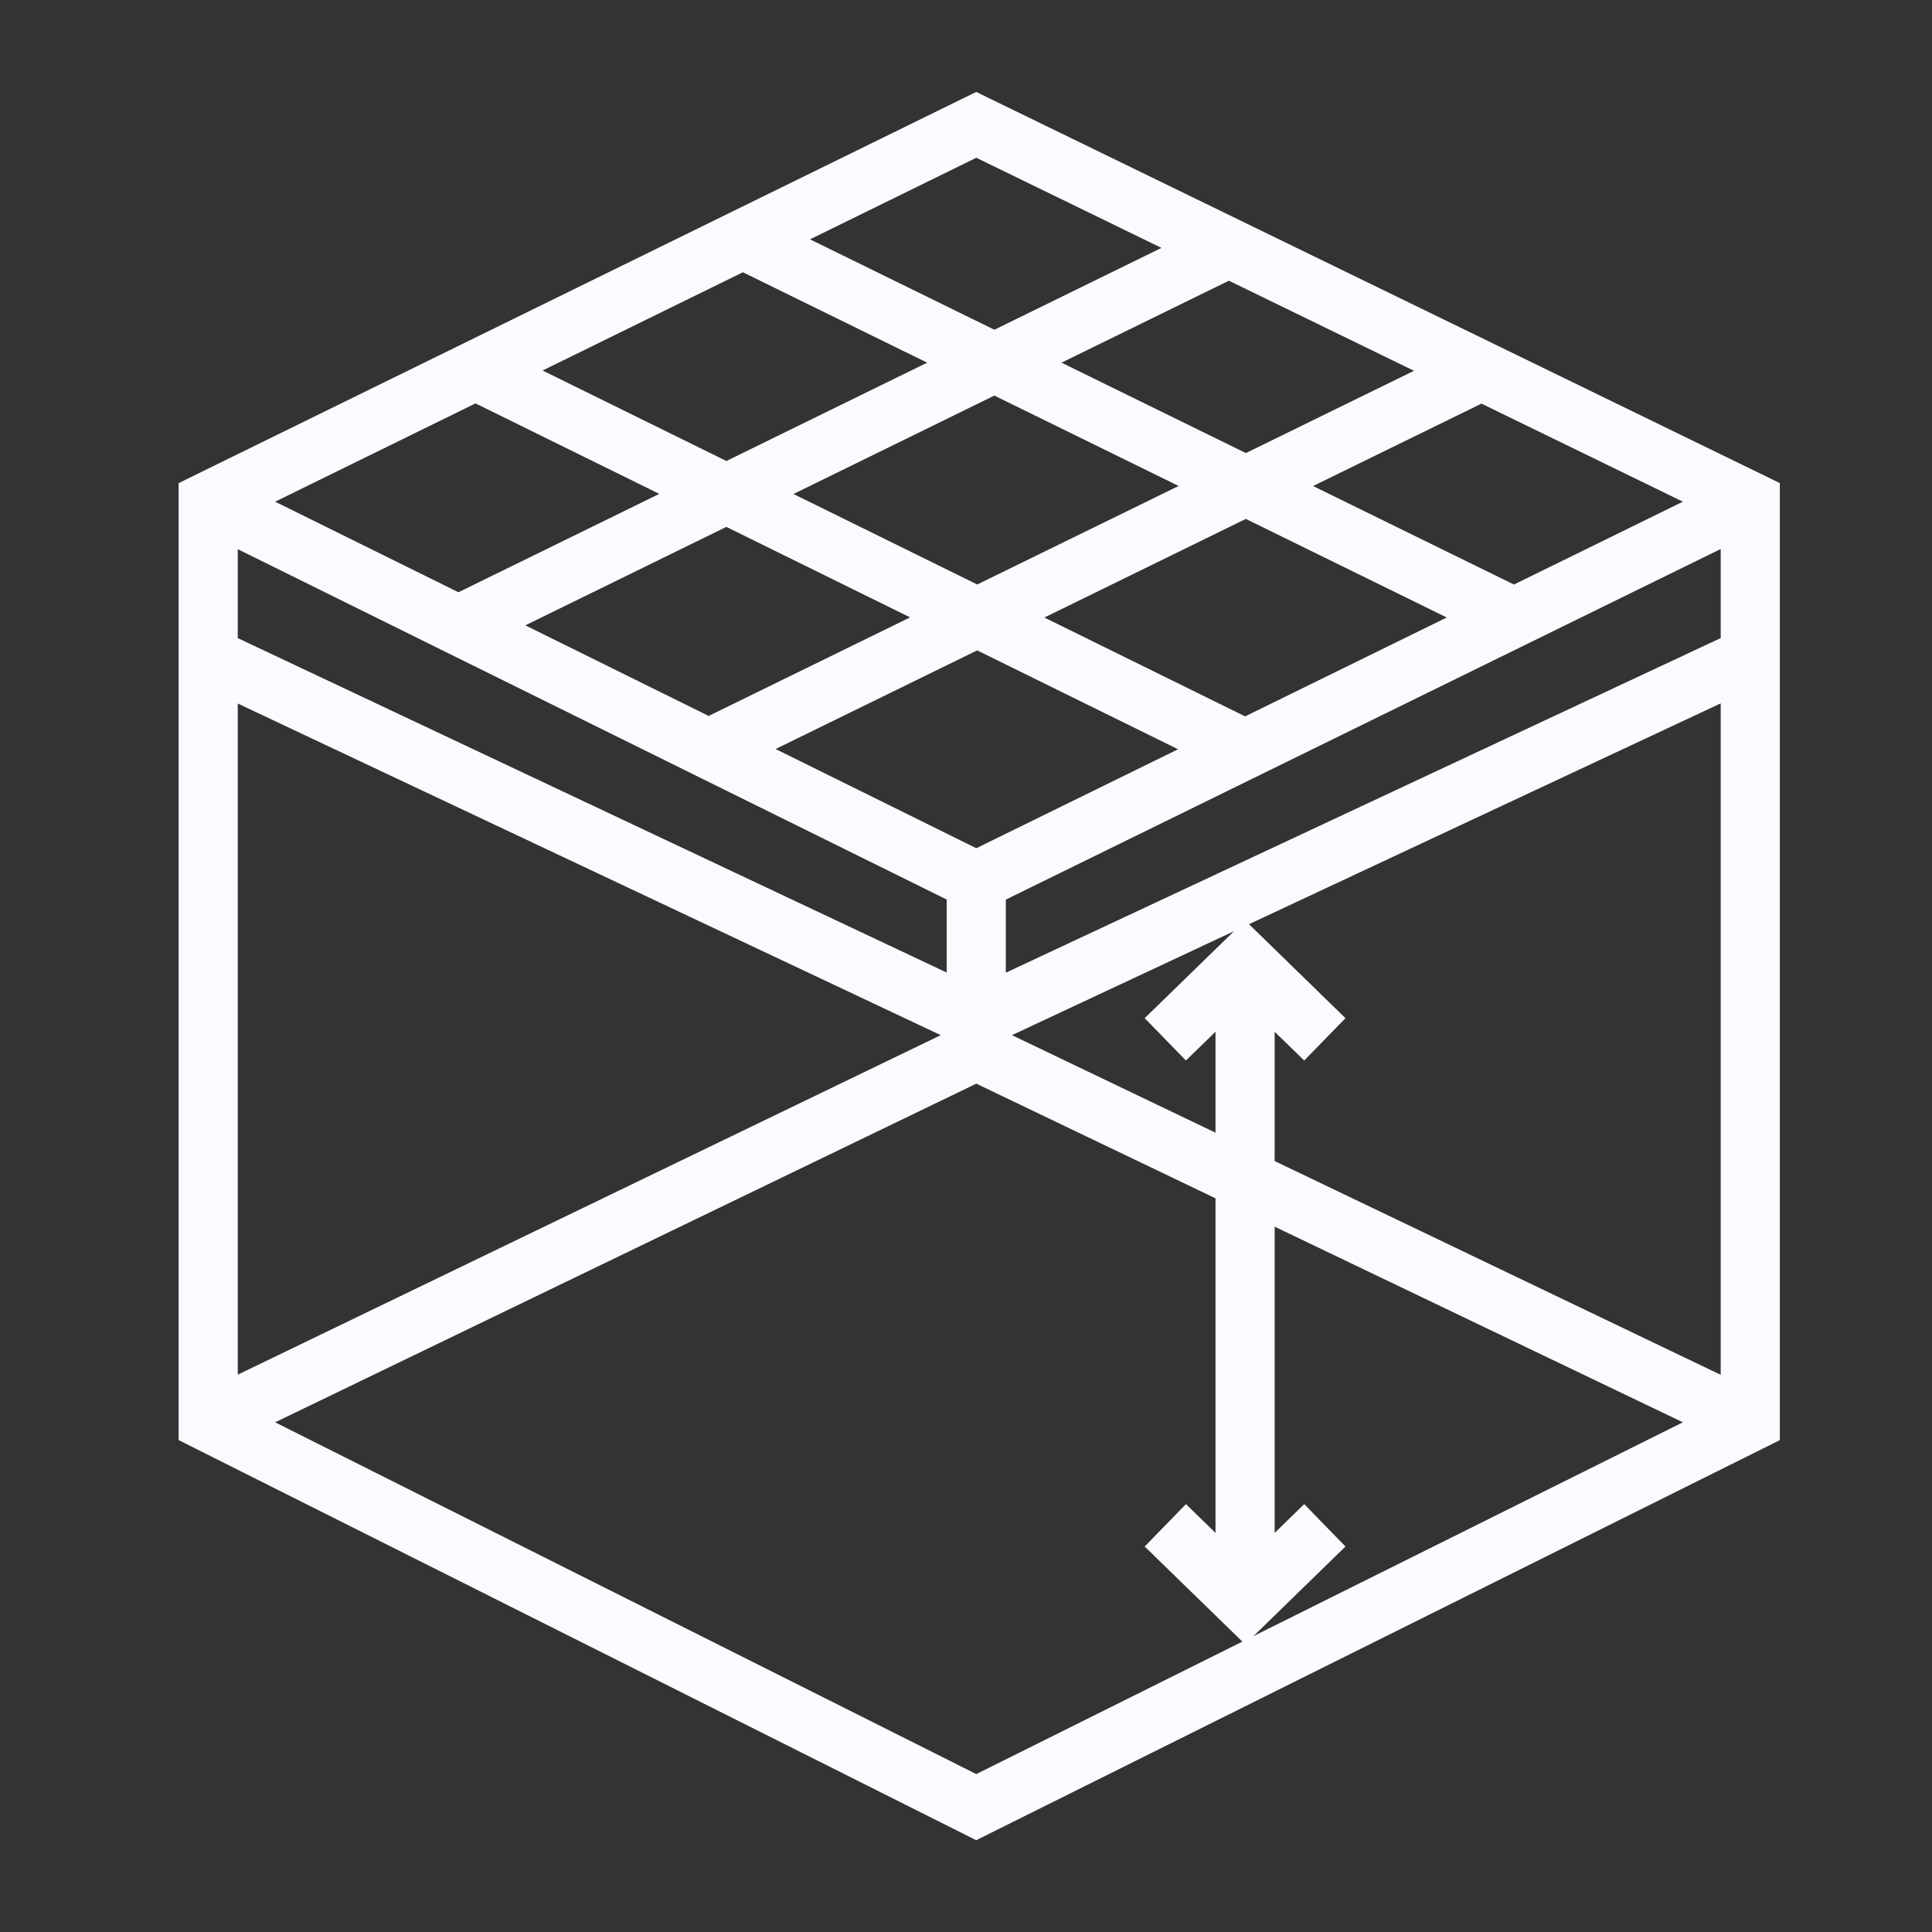 <svg width="49" height="49" viewBox="0 0 49 49" fill="none" xmlns="http://www.w3.org/2000/svg">
<rect x="0" y="0" width="49" height="49" fill="#333333" stroke="none"/>
<g id="Ceiling 2">
<path id="icon" fill-rule="evenodd" clip-rule="evenodd" d="M24.759 2.332L25.088 2.492L31.494 5.61L37.901 8.728L44.719 12.047L45.141 12.252V12.721V16.66V36.06V36.525L44.725 36.732L25.094 46.505L24.759 46.672L24.424 46.504L4.943 36.731L4.53 36.523V36.06V16.66V12.721V12.254L4.949 12.048L11.73 8.722L18.511 5.396L24.43 2.493L24.759 2.332ZM24.761 4.001L20.544 6.07L25.22 8.363L29.457 6.287L24.761 4.001ZM31.167 7.119L26.923 9.198L31.598 11.491L35.862 9.404L31.167 7.119ZM37.573 10.237L33.302 12.327L38.397 14.825L42.682 12.724L37.573 10.237ZM43.641 13.924L38.727 16.334L31.909 19.678L25.51 22.816V24.67L43.641 16.183V13.924ZM43.641 17.839L31.677 23.44L32.102 23.853L34.124 25.823L33.078 26.897L32.328 26.167V29.447L43.641 34.869V17.839ZM42.682 36.073L32.328 31.111V38.878L33.078 38.148L34.124 39.223L32.102 41.193L31.79 41.496L42.682 36.073ZM31.51 41.635L31.055 41.193L29.032 39.223L30.078 38.148L30.828 38.878V30.392L24.761 27.484L6.978 36.073L24.761 44.995L31.51 41.635ZM6.03 34.865V17.843L23.86 26.254L6.03 34.865ZM25.665 26.254L30.828 28.728V26.167L30.078 26.897L29.032 25.823L31.055 23.853L31.298 23.617L25.665 26.254ZM24.01 24.666V22.814L17.639 19.666L11.293 16.53L6.03 13.928V16.184L24.01 24.666ZM6.978 12.724L11.627 15.021L16.721 12.526L12.06 10.231L6.978 12.724ZM13.761 9.397L18.423 11.692L23.515 9.198L18.841 6.905L13.761 9.397ZM25.219 10.033L20.124 12.529L24.785 14.824L29.893 12.325L25.219 10.033ZM31.597 13.161L26.487 15.662L31.579 18.169L36.693 15.661L31.597 13.161ZM29.878 19.003L24.783 16.495L19.671 18.997L24.761 21.513L29.878 19.003ZM17.973 18.158L23.082 15.658L18.422 13.363L13.324 15.86L17.973 18.158Z" fill="#FAFBFE"/>
</g>
</svg>
